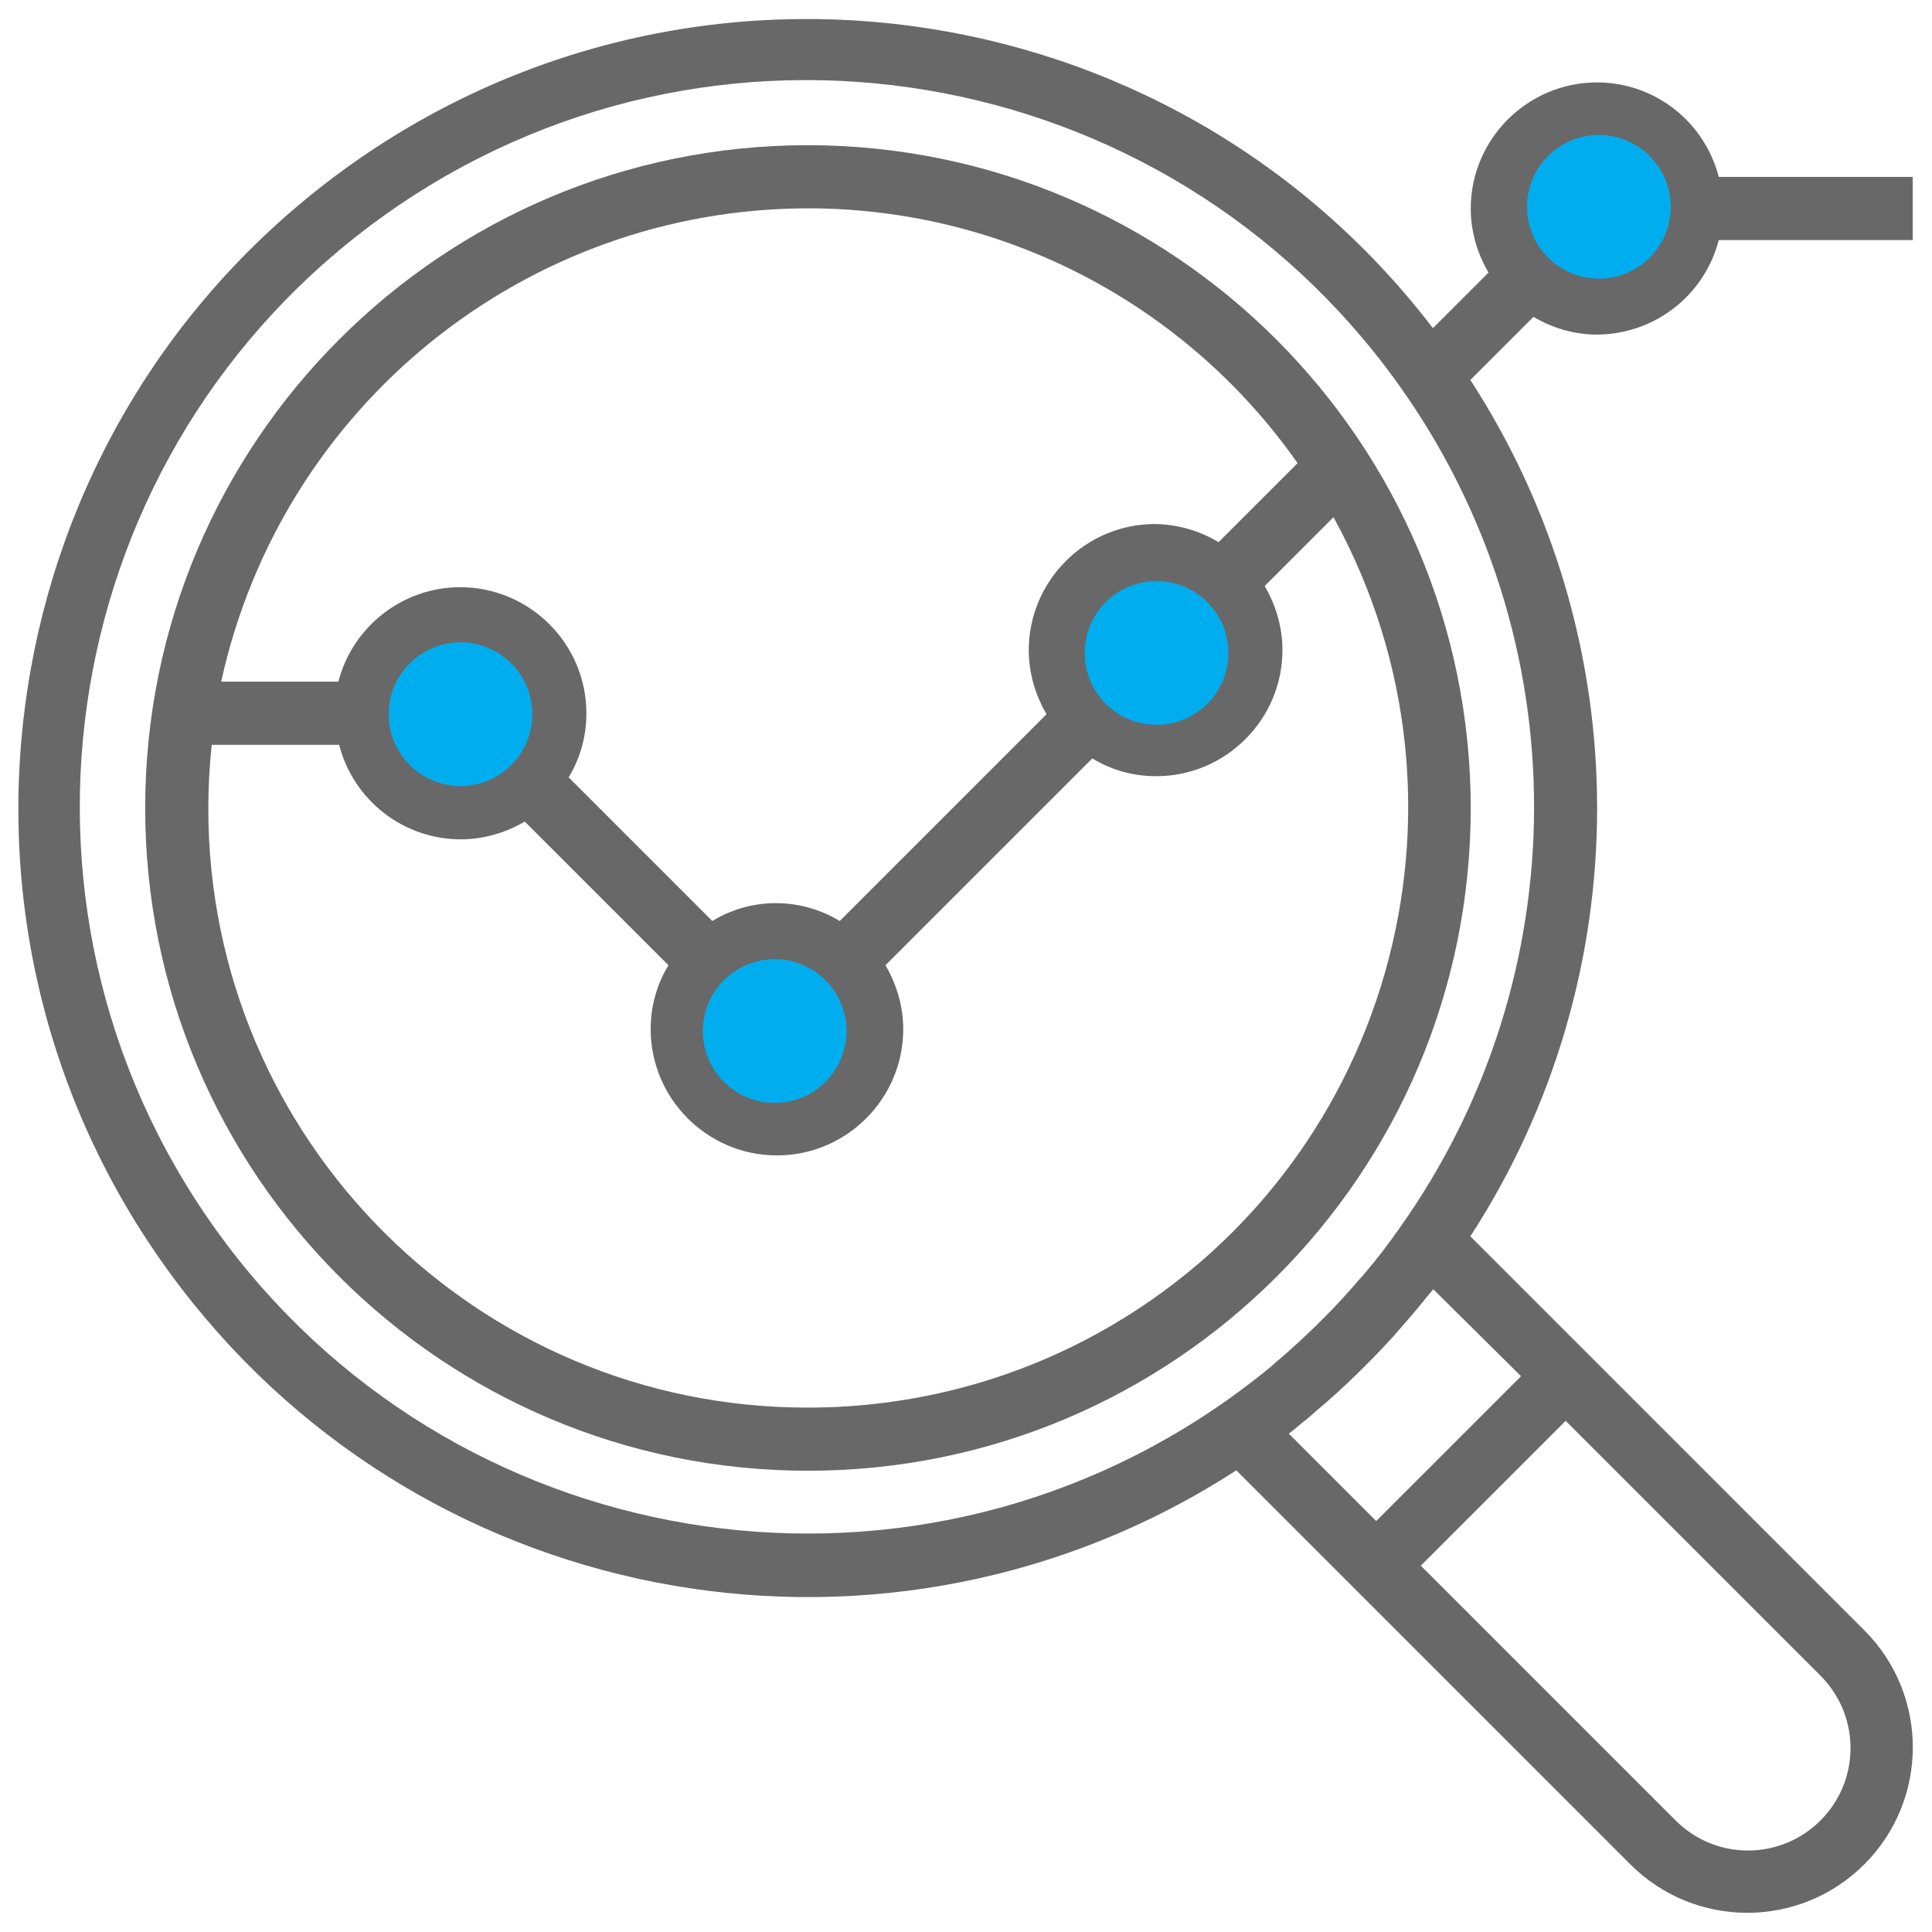 <?xml version="1.0" encoding="utf-8"?>
<!-- Generator: Adobe Illustrator 24.0.1, SVG Export Plug-In . SVG Version: 6.00 Build 0)  -->
<svg version="1.1" id="Capa_1" xmlns="http://www.w3.org/2000/svg" xmlns:xlink="http://www.w3.org/1999/xlink" x="0px" y="0px"
	 viewBox="0 0 511 511" style="enable-background:new 0 0 511 511;" xml:space="preserve">
<style type="text/css">
	.st0{fill:#686868;}
	.st1{fill:#00AEEF;}
</style>
<g>
	<g>
		<g>
			<path class="st0" d="M213.7,38.4c-96.8,0-175.3,78.5-175.3,175.3S116.9,389,213.7,389S389,310.6,389,213.7
				C388.9,117,310.5,38.5,213.7,38.4z M213.7,55.1c51.6,0,99.9,25.2,129.5,67.4l-20.9,20.9c-5.1-3.1-10.9-4.7-16.8-4.8
				c-18.4,0-33.4,15-33.4,33.4c0,5.9,1.7,11.8,4.7,16.9l-54.7,54.7c-10.4-6.3-23.4-6.3-33.7,0l-38-38c3.1-5.1,4.7-10.9,4.7-16.9
				c0-18.4-14.9-33.3-33.3-33.4c-15.2,0-28.5,10.3-32.3,25h-31C74.5,107.3,139,55.2,213.7,55.1z M322.2,172
				c0,9.2-7.5,16.7-16.7,16.7s-16.7-7.5-16.7-16.7s7.5-16.7,16.7-16.7S322.2,162.8,322.2,172z M222.1,272.2
				c0,9.2-7.5,16.7-16.7,16.7c-9.2,0-16.7-7.5-16.7-16.7s7.5-16.7,16.7-16.7C214.6,255.5,222.1,262.9,222.1,272.2z M138.6,188.7
				c0,9.2-7.5,16.7-16.7,16.7s-16.7-7.5-16.7-16.7c0-9.2,7.5-16.7,16.7-16.7S138.6,179.5,138.6,188.7z M290.8,352.4
				c-23.6,13.1-50.1,19.9-77.1,19.9c-87.5,0.1-158.6-70.9-158.6-158.4c0-5.6,0.3-11.3,0.9-16.9h33.7c3.8,14.7,17,25,32.2,25
				c5.9,0,11.8-1.7,16.9-4.7l38,38c-3.1,5.1-4.7,10.9-4.7,16.9c0,18.4,15,33.4,33.4,33.4s33.4-15,33.4-33.4c0-5.9-1.7-11.8-4.7-16.9
				l54.7-54.7c5.1,3.1,10.9,4.7,16.9,4.7c18.4,0,33.4-15,33.4-33.4c0-5.9-1.7-11.8-4.7-16.9l18.2-18.2
				C394.9,213.5,367.3,309.9,290.8,352.4z"/>
		</g>
	</g>
	<g>
		<g>
			<path class="st0" d="M422.4,88.5c15.2-0.1,28.4-10.3,32.2-25h51.3V46.8h-51.3c-3.8-14.7-17-25-32.2-25c-18.4,0-33.4,15-33.4,33.4
				c0,5.9,1.7,11.8,4.7,16.9l-14.7,14.7C308.9-4.8,177.9-22,86.5,48.2S-22.2,249.4,48,340.8c66.2,86.3,187.7,107.2,279,48.1
				l25.2,25.2l11.8,11.8l67.2,67.2c17.1,17.1,44.8,17.1,61.9,0c17.1-17.1,17.1-44.8,0-61.9L425.9,364l-11.8-11.8L388.9,327
				c44.7-68.9,44.7-157.6,0-226.5l16.7-16.7C410.6,86.8,416.5,88.5,422.4,88.5z M422.4,38.4c9.2,0,16.7,7.5,16.7,16.7
				s-7.5,16.7-16.7,16.7s-16.7-7.5-16.7-16.7S413.2,38.4,422.4,38.4z M481.3,443c10.7,10.5,10.9,27.6,0.4,38.3
				c-10.5,10.7-27.6,10.9-38.3,0.4c-0.1-0.1-0.3-0.3-0.4-0.4l-67.2-67.2l38.3-38.3L481.3,443z M402.3,364L364,402.3l-23.1-23.1
				c1.2-0.9,2.3-1.9,3.4-2.8c1.2-0.9,2.5-2,3.7-3.1c1.8-1.5,3.6-3.1,5.4-4.7c0.9-0.8,1.8-1.7,2.7-2.5c3.4-3.2,6.7-6.5,9.9-9.9
				c0.8-0.9,1.7-1.8,2.5-2.7c1.6-1.8,3.1-3.6,4.7-5.4c1-1.2,2.1-2.5,3.1-3.7c0.9-1.2,1.9-2.3,2.8-3.4L402.3,364z M369.9,325.2
				c-2.6,3.7-5.3,7.3-8.2,10.7c-0.8,1-1.7,2-2.6,3c-2.6,3-5.2,5.9-7.9,8.6c-1.2,1.2-2.4,2.4-3.6,3.6c-2.8,2.7-5.7,5.4-8.6,7.9
				c-1,0.8-2,1.7-3,2.6c-3.5,2.9-7.1,5.6-10.7,8.2c-86.4,61.7-206.5,41.7-268.3-44.7S15.2,118.7,101.6,57s206.5-41.7,268.3,44.7
				C417.7,168.5,417.7,258.3,369.9,325.2z"/>
		</g>
	</g>
</g>
<circle class="st1" cx="121.8" cy="188.9" r="19"/>
<circle class="st1" cx="204.9" cy="272.7" r="19"/>
<circle class="st1" cx="305.9" cy="172.7" r="19"/>
<circle class="st1" cx="422.9" cy="54.7" r="19"/>
</svg>
